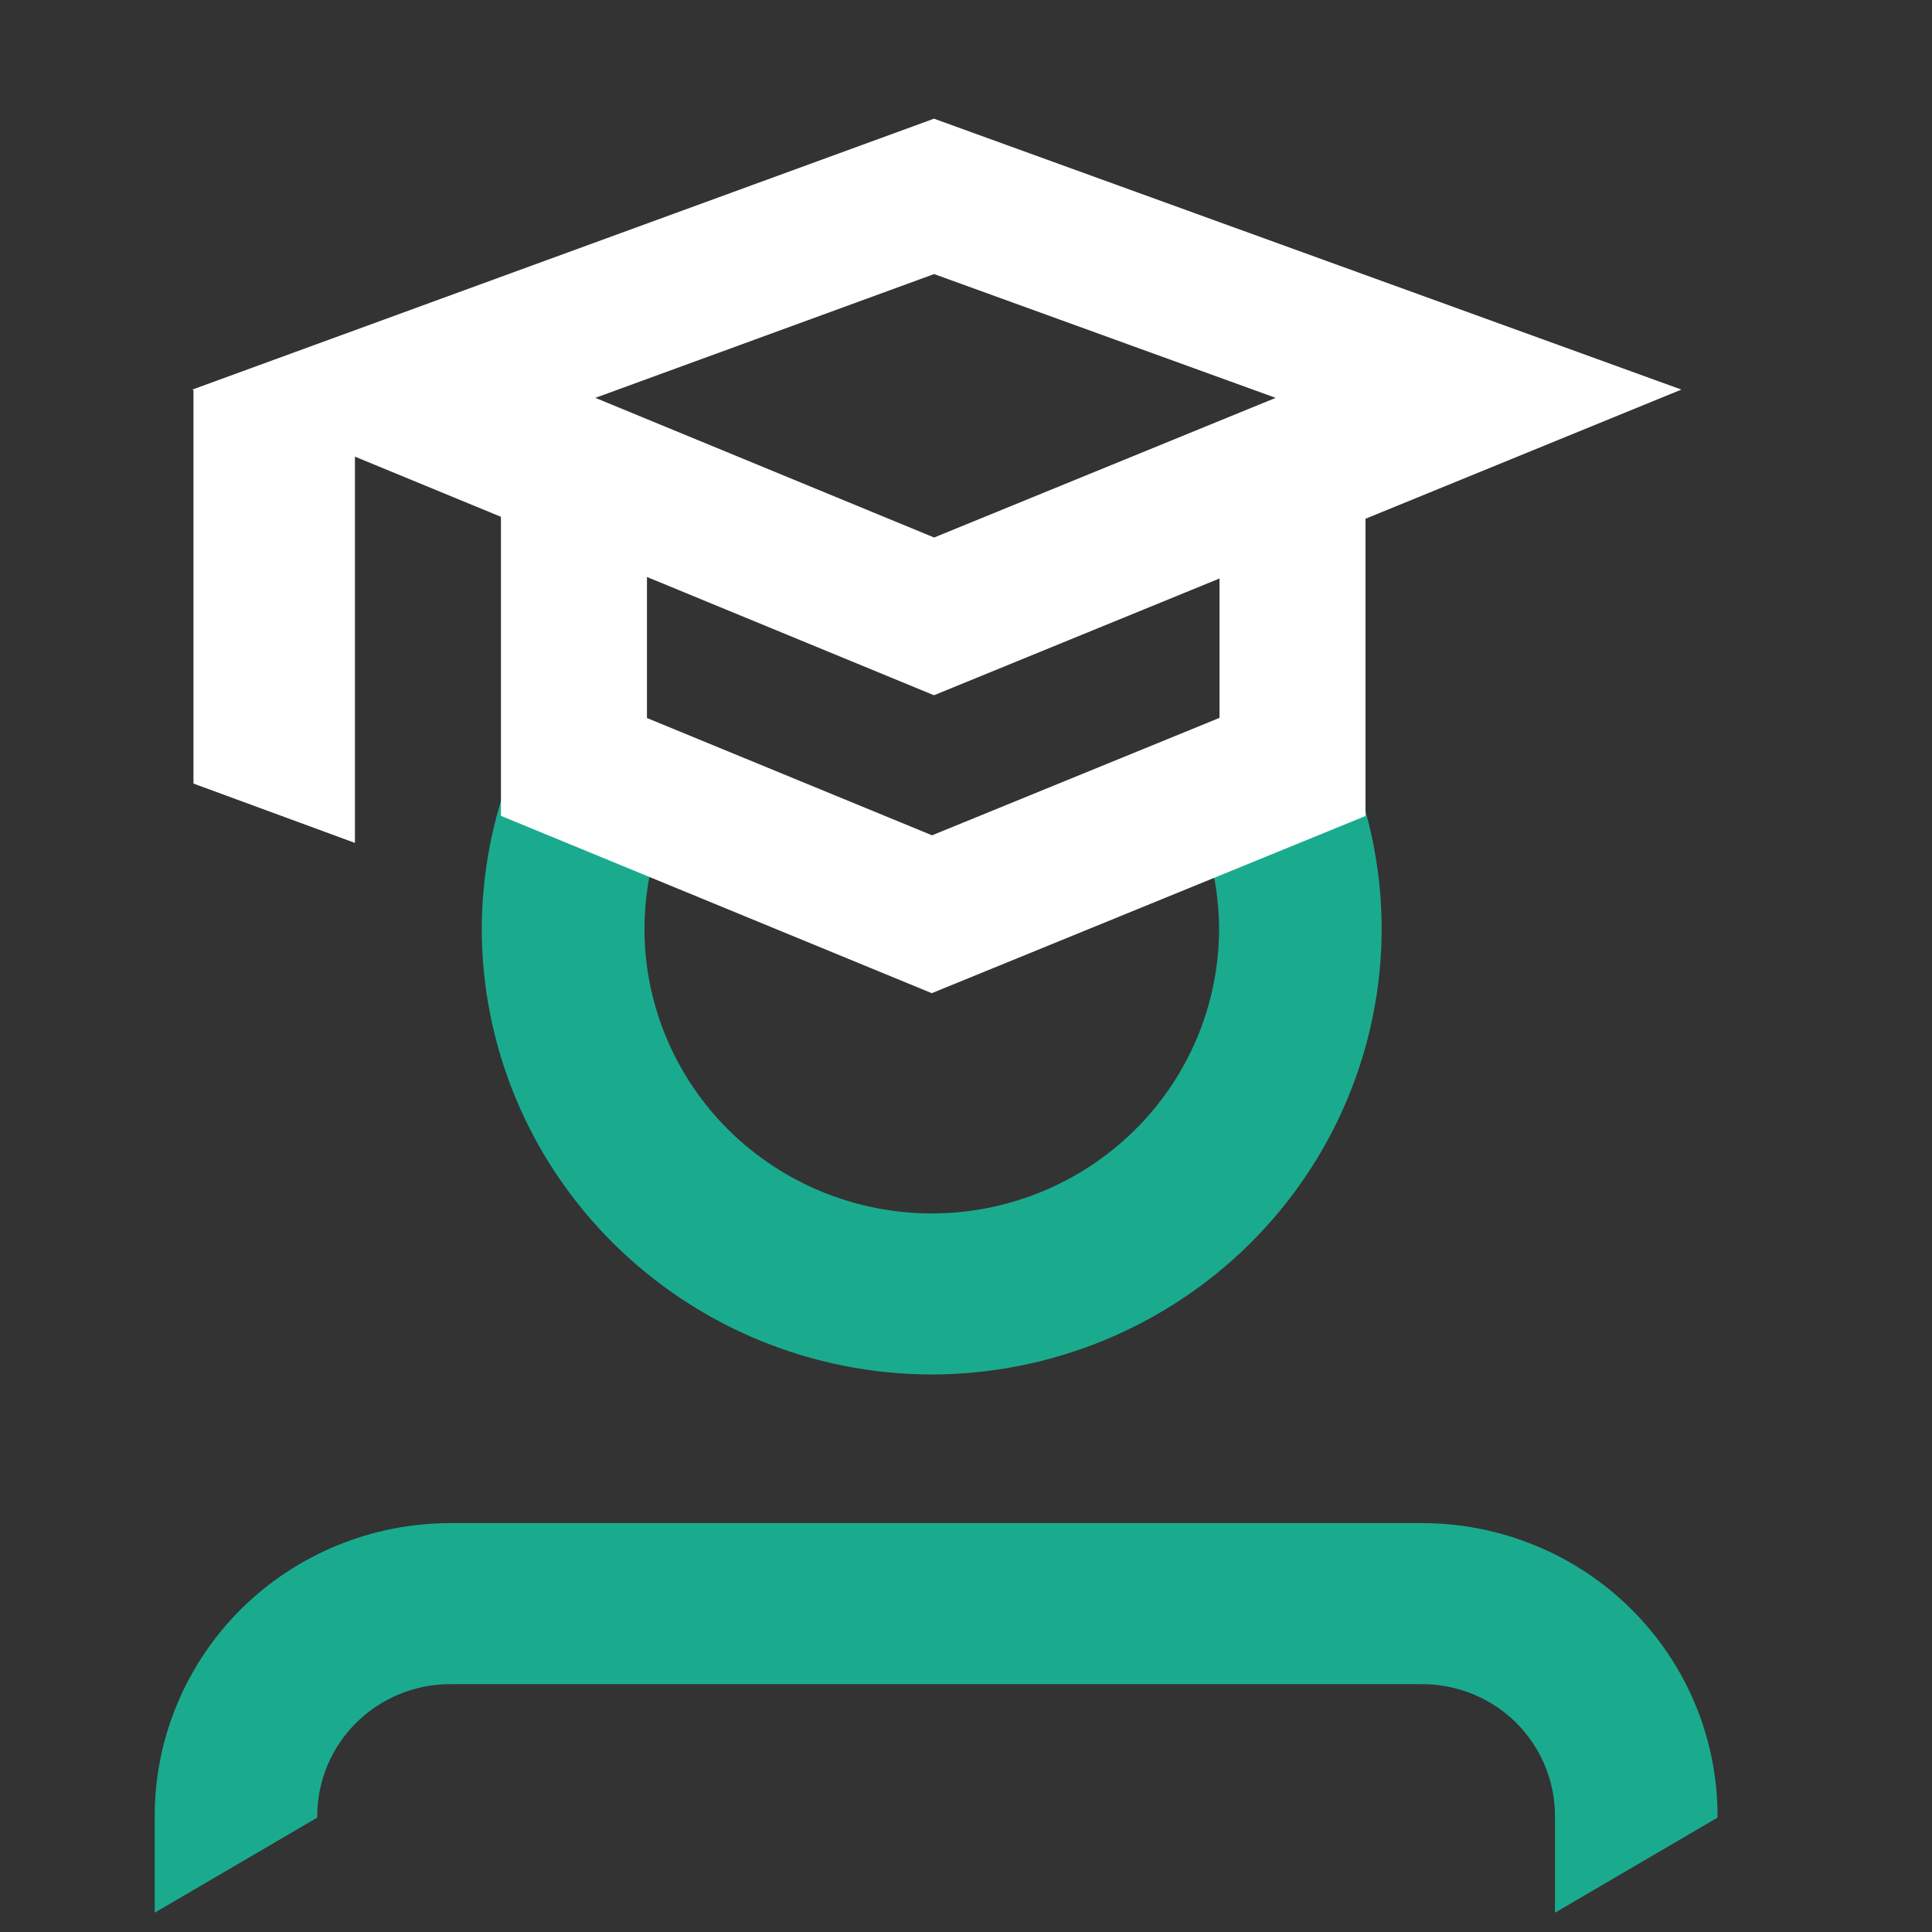 <svg width="14" height="14" viewBox="0 0 14 14" fill="none" xmlns="http://www.w3.org/2000/svg">
<rect x="0" y="0" width="14" height="14" fill="#333333" stroke="none"/>
<path d="M3.632 5.798C3.54 6.098 3.492 6.412 3.491 6.732C3.492 7.587 3.836 8.408 4.448 9.013C5.059 9.618 5.887 9.959 6.752 9.96C7.616 9.959 8.445 9.618 9.056 9.013C9.667 8.408 10.011 7.587 10.012 6.732C10.012 6.415 9.964 6.103 9.874 5.805L8.734 6.104C8.799 6.305 8.833 6.517 8.834 6.732C8.833 7.278 8.614 7.802 8.223 8.189C7.833 8.575 7.304 8.793 6.752 8.793C6.2 8.793 5.671 8.575 5.28 8.189C4.89 7.802 4.67 7.278 4.67 6.732C4.67 6.518 4.704 6.308 4.768 6.108L3.632 5.798Z" fill="#1AAB8E"/>
<path d="M12.446 13.171L11.268 13.86V13.156C11.267 12.904 11.166 12.662 10.986 12.483C10.806 12.305 10.561 12.204 10.306 12.204H3.261C3.006 12.204 2.762 12.305 2.582 12.483C2.401 12.662 2.3 12.904 2.299 13.156V13.171L1.121 13.86V13.156C1.122 12.594 1.348 12.056 1.749 11.658C2.15 11.261 2.694 11.038 3.261 11.037H10.306C10.874 11.038 11.418 11.261 11.819 11.659C12.22 12.056 12.445 12.594 12.446 13.156V13.171Z" fill="#1AAB8E"/>
<path fill-rule="evenodd" clip-rule="evenodd" d="M6.768 0.86L12.184 2.823L9.895 3.759V5.913L6.752 7.197L3.63 5.912V3.745L2.572 3.309V6.108L1.402 5.678V2.827L1.394 2.823L6.768 0.86ZM4.688 4.181V5.203L6.754 6.053L8.837 5.202V4.192L6.768 5.038L4.688 4.181ZM6.769 1.986L4.314 2.883L6.769 3.895L9.244 2.883L6.769 1.986Z" fill="white"/>
</svg>

